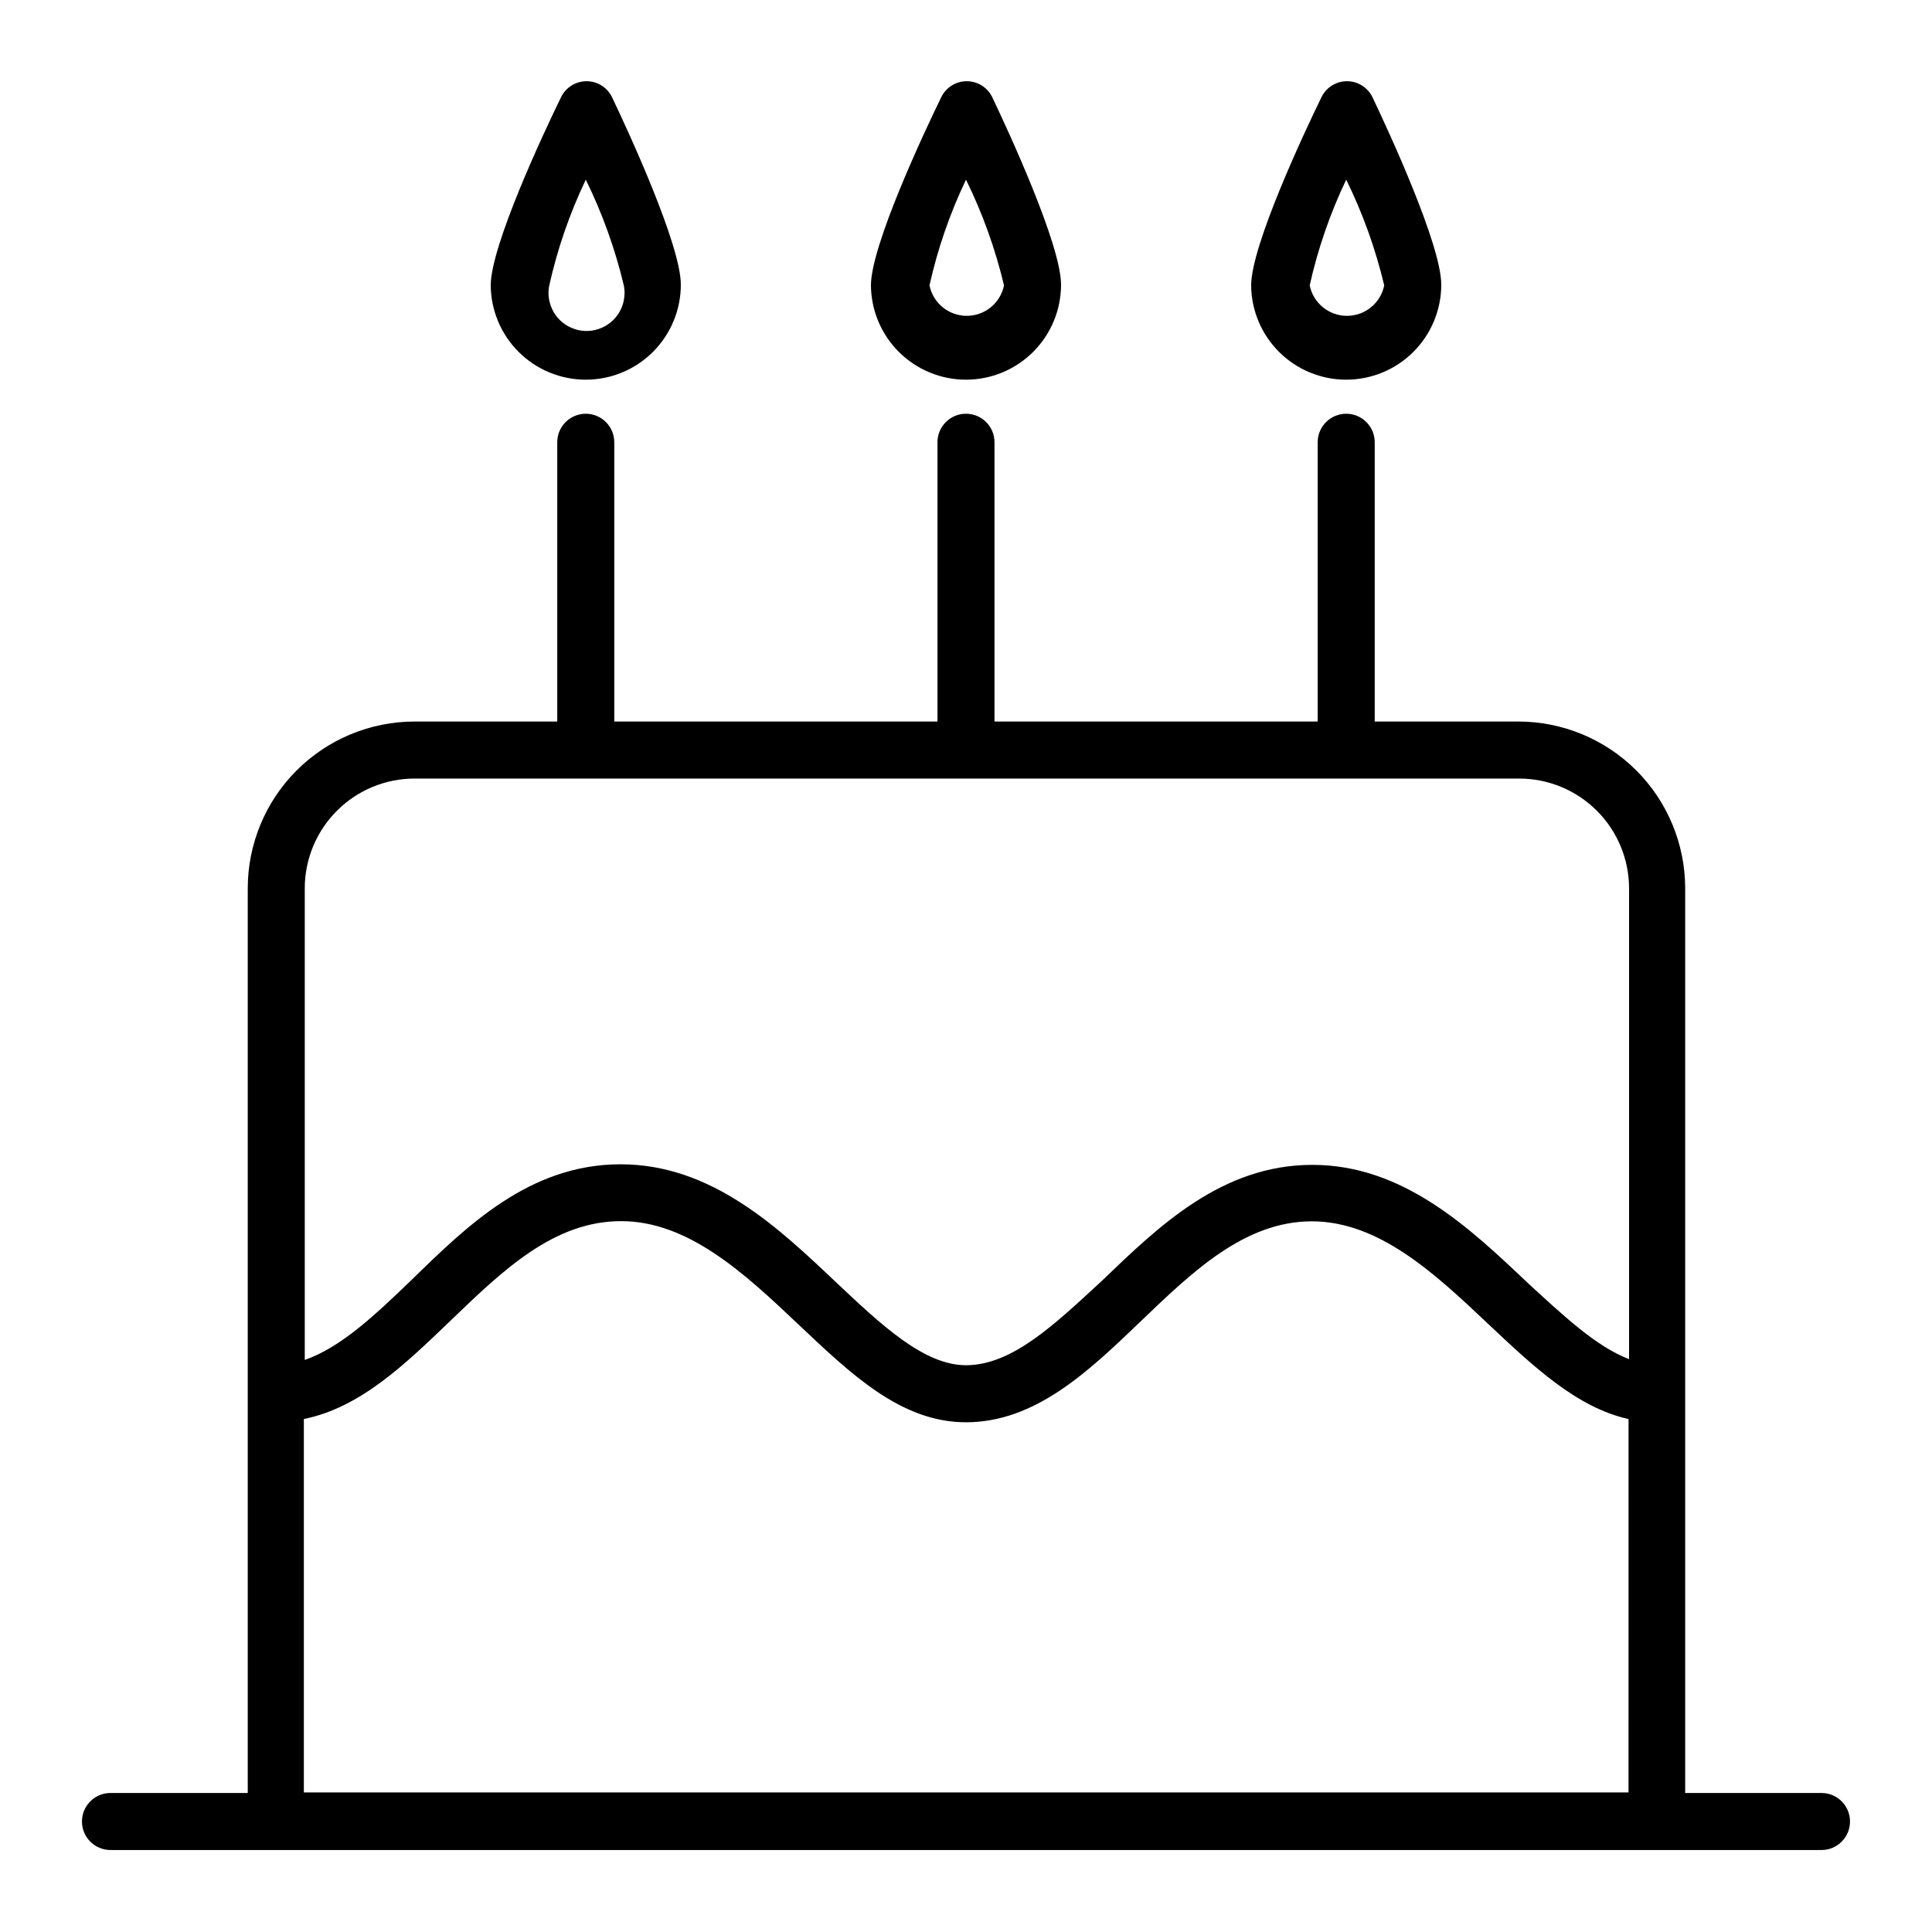 <?xml version="1.0" encoding="UTF-8"?>
<!-- Uploaded to: ICON Repo, www.svgrepo.com, Generator: ICON Repo Mixer Tools -->
<svg fill="#000000" width="800px" height="800px" version="1.1" viewBox="144 144 512 512" xmlns="http://www.w3.org/2000/svg">
 <g>
  <path d="m626.71 619.16h-36.121v-239.76c-0.012-11.727-4.68-22.965-12.973-31.246-8.297-8.285-19.539-12.941-31.262-12.941h-38.039v-74.008c0-4.176-3.383-7.559-7.555-7.559-4.176 0-7.559 3.383-7.559 7.559v74.008h-85.648v-74.008c0-4.176-3.383-7.559-7.555-7.559-4.176 0-7.559 3.383-7.559 7.559v74.008h-85.648v-74.008c0-4.176-3.383-7.559-7.555-7.559-4.176 0-7.559 3.383-7.559 7.559v74.008h-37.785c-11.723 0-22.969 4.656-31.262 12.941-8.293 8.281-12.961 19.52-12.973 31.246v239.76h-36.375c-4.176 0-7.559 3.383-7.559 7.555 0 4.176 3.383 7.559 7.559 7.559h453.43c4.176 0 7.559-3.383 7.559-7.559 0-4.172-3.383-7.555-7.559-7.555zm-226.71-98.242c18.438 0 32.598-13.602 46.301-26.754 13.703-13.148 27.559-26.5 45.344-26.5 17.785 0 32.598 13.805 46.754 27.207 12.043 11.336 23.527 22.168 37.18 25.191l-0.004 98.945h-351.05v-98.949c15.113-3.074 26.953-14.66 38.742-25.945 14.156-13.652 27.559-26.5 45.344-26.5s32.648 13.805 46.805 27.207 27.406 26.098 44.586 26.098zm-146.11-170.59h292.71-0.004c7.715 0 15.117 3.059 20.574 8.512 5.461 5.449 8.535 12.844 8.547 20.559v124.79c-8.715-3.324-17.531-11.637-26.801-20.152-15.516-14.711-33.102-31.336-57.133-31.336s-40.758 16.324-55.723 30.684c-12.344 11.383-23.727 22.414-36.07 22.414-11.133 0-22.418-10.68-34.359-21.914-15.516-14.711-33.102-31.336-57.184-31.336s-40.707 16.324-55.418 30.684c-9.574 9.219-18.742 17.887-28.266 21.16v-125c0.012-7.715 3.086-15.109 8.547-20.559 5.461-5.453 12.859-8.512 20.574-8.512z"/>
  <path d="m400 244.62c6.68 0 13.086-2.656 17.812-7.379 4.723-4.727 7.375-11.133 7.375-17.812 0-10.531-13.906-40.605-18.188-49.574-1.23-2.644-3.883-4.332-6.801-4.332-2.914 0-5.566 1.688-6.801 4.332-4.484 9.168-18.59 39.246-18.59 49.773 0.051 6.648 2.731 13.004 7.449 17.684 4.719 4.68 11.094 7.309 17.742 7.309zm0-53.004c4.391 8.934 7.769 18.332 10.074 28.012-0.953 4.699-5.082 8.074-9.875 8.074s-8.922-3.375-9.875-8.074c2.156-9.672 5.402-19.07 9.676-28.012z"/>
  <path d="m500.76 244.62c6.68 0 13.086-2.656 17.812-7.379 4.723-4.727 7.375-11.133 7.375-17.812 0-10.531-13.906-40.605-18.188-49.574-1.23-2.644-3.883-4.332-6.801-4.332-2.914 0-5.566 1.688-6.801 4.332-4.484 9.168-18.59 39.246-18.59 49.773 0.055 6.648 2.731 13.004 7.449 17.684 4.719 4.68 11.094 7.309 17.742 7.309zm0-53.004c4.391 8.934 7.769 18.332 10.074 28.012-0.953 4.699-5.082 8.074-9.875 8.074-4.789 0-8.922-3.375-9.875-8.074 2.156-9.672 5.402-19.07 9.676-28.012z"/>
  <path d="m299.24 244.62c6.68 0 13.086-2.656 17.812-7.379 4.723-4.727 7.375-11.133 7.375-17.812 0-10.531-13.906-40.605-18.188-49.574-1.234-2.644-3.883-4.332-6.801-4.332-2.914 0-5.566 1.688-6.801 4.332-4.484 9.168-18.59 39.246-18.59 49.773 0.051 6.648 2.731 13.004 7.449 17.684 4.719 4.68 11.094 7.309 17.742 7.309zm0-53.004c4.391 8.934 7.769 18.332 10.074 28.012 0.602 2.965-0.16 6.043-2.074 8.383-1.914 2.344-4.777 3.699-7.801 3.699s-5.887-1.355-7.801-3.699c-1.914-2.34-2.676-5.418-2.074-8.383 2.156-9.672 5.402-19.07 9.676-28.012z"/>
 </g>
</svg>